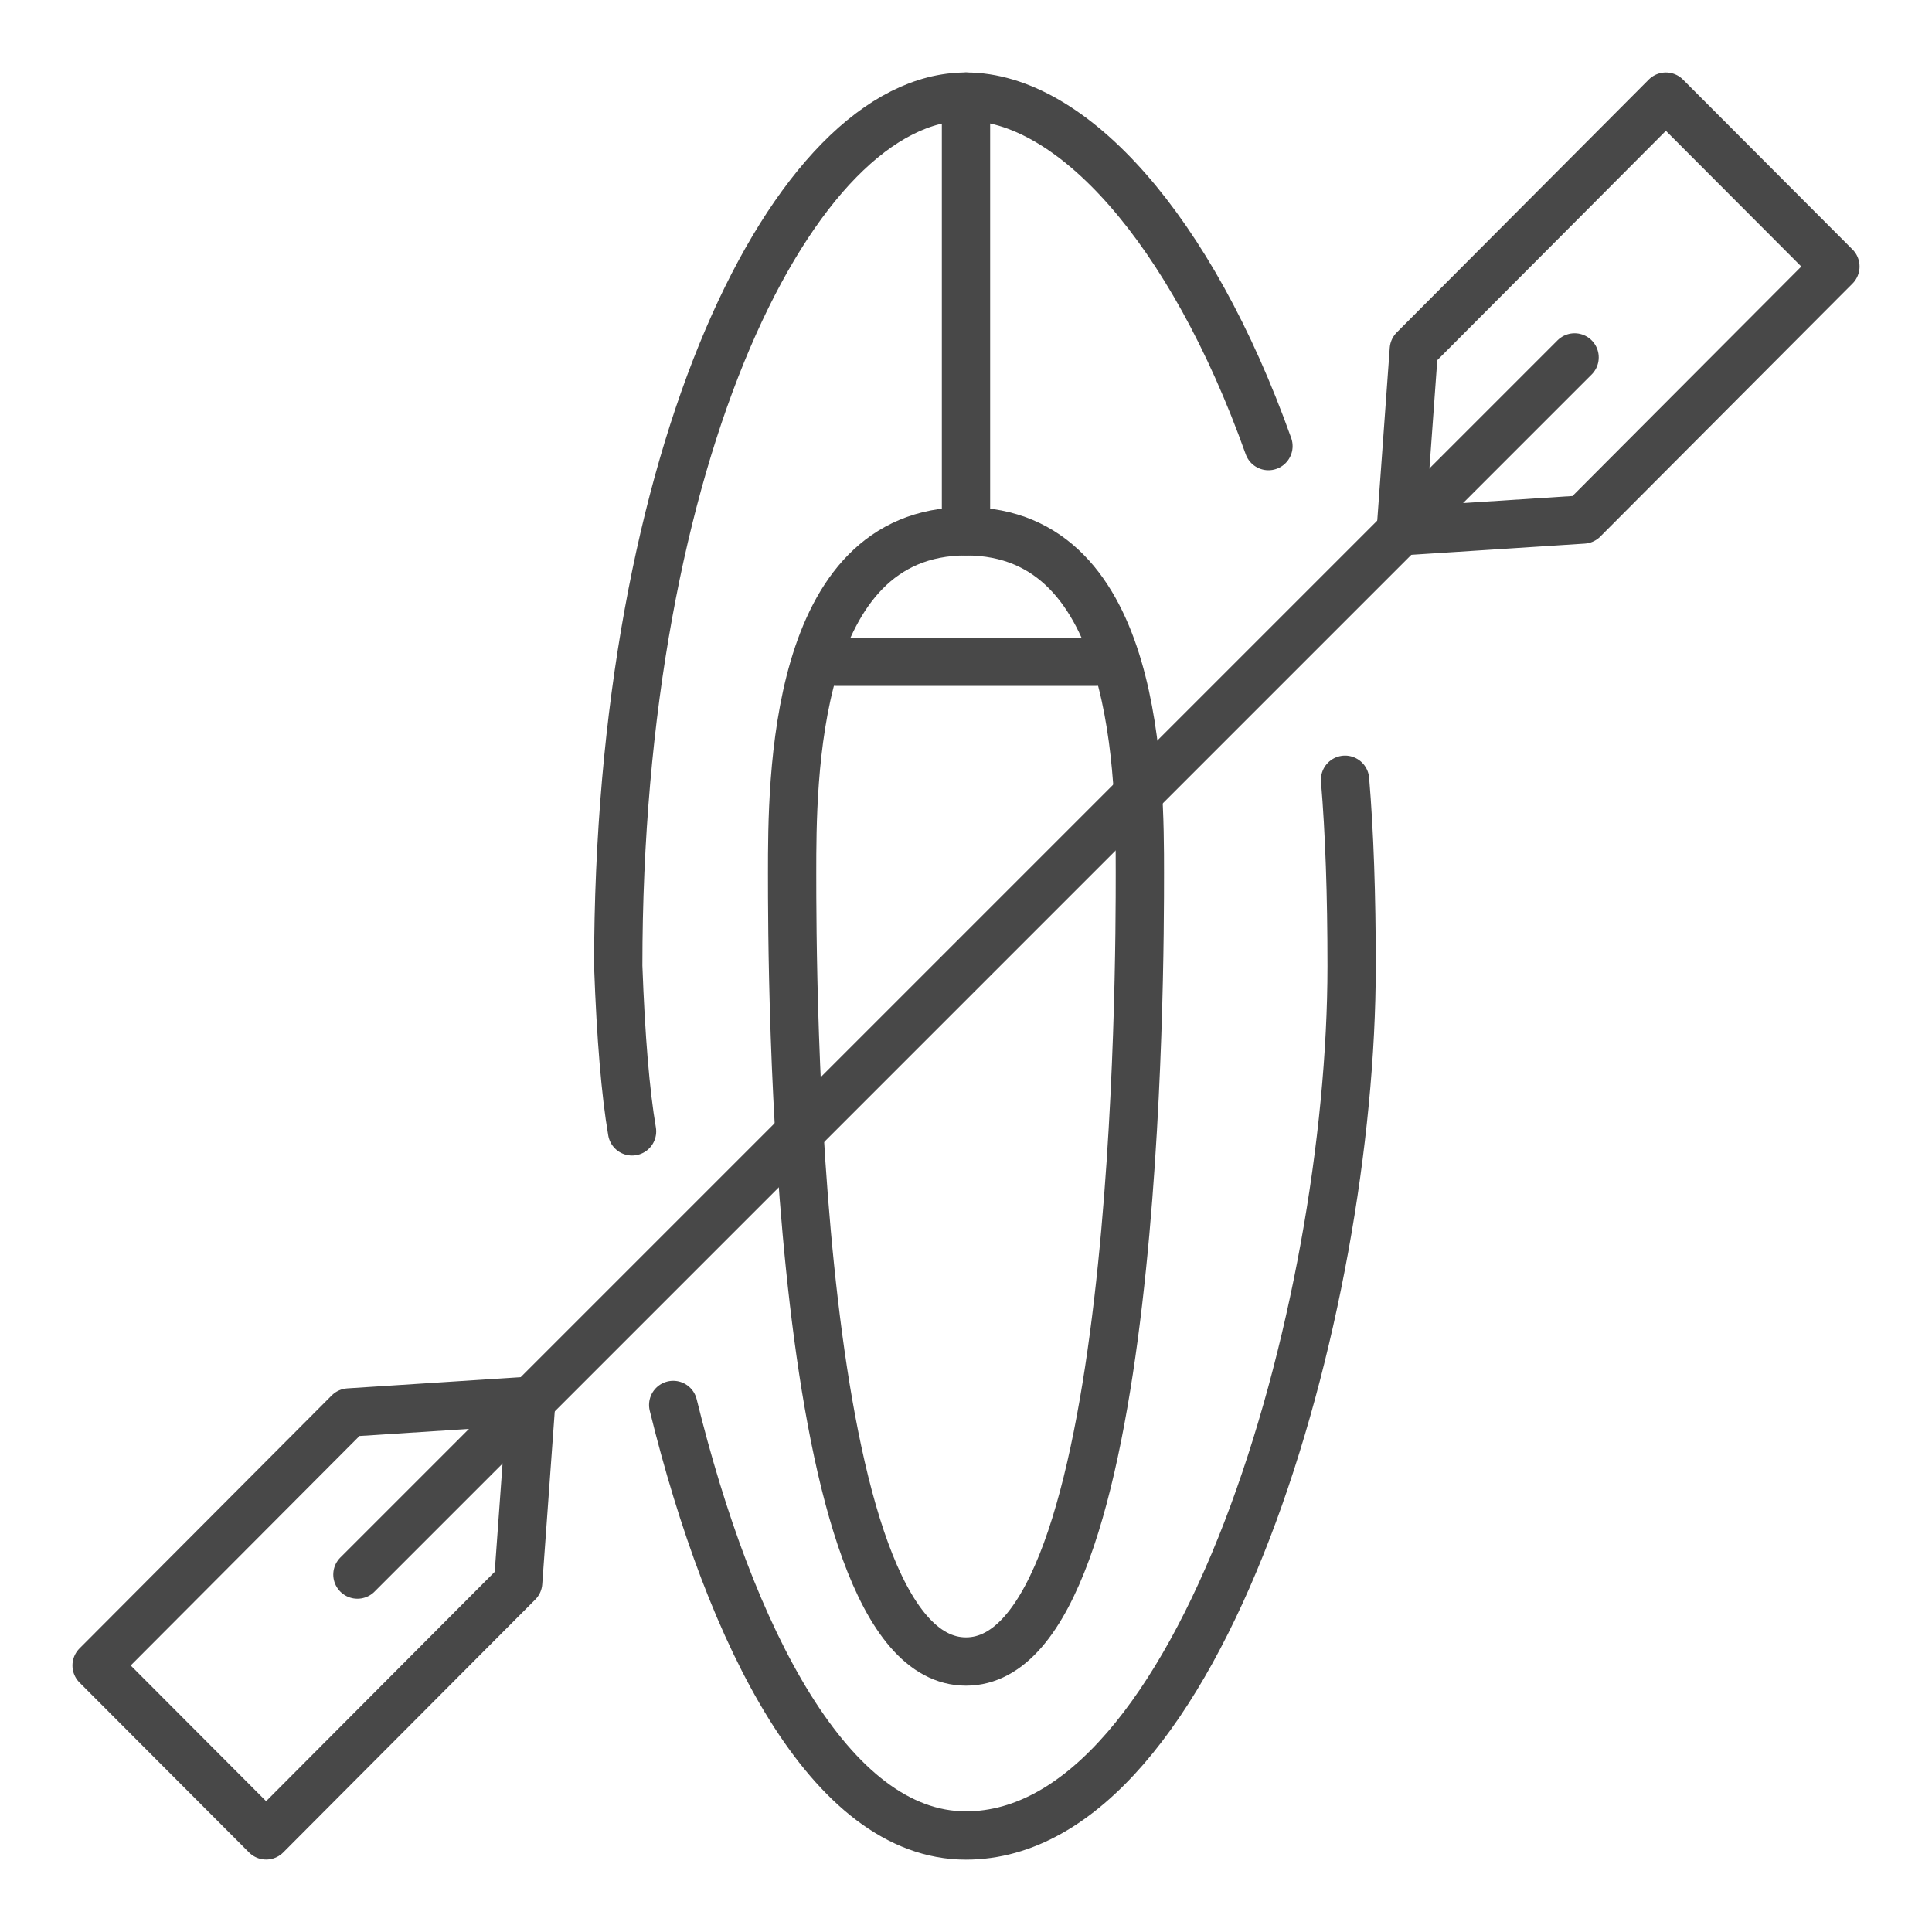 <?xml version="1.0" encoding="UTF-8"?>
<svg width="20px" height="20px" viewBox="0 0 20 20" version="1.1" xmlns="http://www.w3.org/2000/svg" xmlns:xlink="http://www.w3.org/1999/xlink">
    <!-- Generator: Sketch 48.2 (47327) - http://www.bohemiancoding.com/sketch -->
    <title>Icon/20 - Canoa</title>
    <desc>Created with Sketch.</desc>
    <defs></defs>
    <g id="Symbols" stroke="none" stroke-width="1" fill="none" fill-rule="evenodd" stroke-linecap="round" stroke-linejoin="round">
        <g id="Icon/20---Canoa" stroke="#484848" stroke-width="0.5">
            <g id="CANOA" transform="translate(1, 1)">
                <g id="Page-1">
                    <path d="M10.8,8.039 C10.8,7.086 10.8,4.5 9,4.5 C7.2,4.5 7.2,7.086 7.2,8.039 C7.2,8.992 7.2,16.2 9,16.2 C10.8,16.2 10.8,8.992 10.8,8.039 Z" id="Stroke-5"></path>
                    <path d="M7.65,5.85 L10.35,5.85" id="Stroke-7"></path>
                    <path d="M2.7,15.3 L15.3,2.7" id="Stroke-9"></path>
                    <polygon id="Stroke-11" points="13.5 4.5 13.636 2.618 16.245 0 18 1.759 15.389 4.378"></polygon>
                    <polygon id="Stroke-13" points="4.5 13.5 4.364 15.382 1.755 18 0 16.241 2.611 13.622"></polygon>
                    <path d="M9,0 L9,4.5" id="Stroke-15"></path>
                </g>
                <path d="M12.993,11.528 C12.403,9.127 11.369,7.071 9.963,7.071 C7.527,7.071 5.97,12.494 5.97,16.071 C5.97,16.809 5.992,17.452 6.038,18" id="Page-1-Copy" transform="translate(9.481, 12.536) rotate(-180) translate(-9.481, -12.536) "></path>
                <path d="M12.131,3.618 C11.327,1.365 10.091,0 9,0 C7.221,0 5.4,3.689 5.4,9 C5.427,9.742 5.475,10.313 5.543,10.712" id="Page-1-Copy"></path>
            </g>
        </g>
    </g>
</svg>